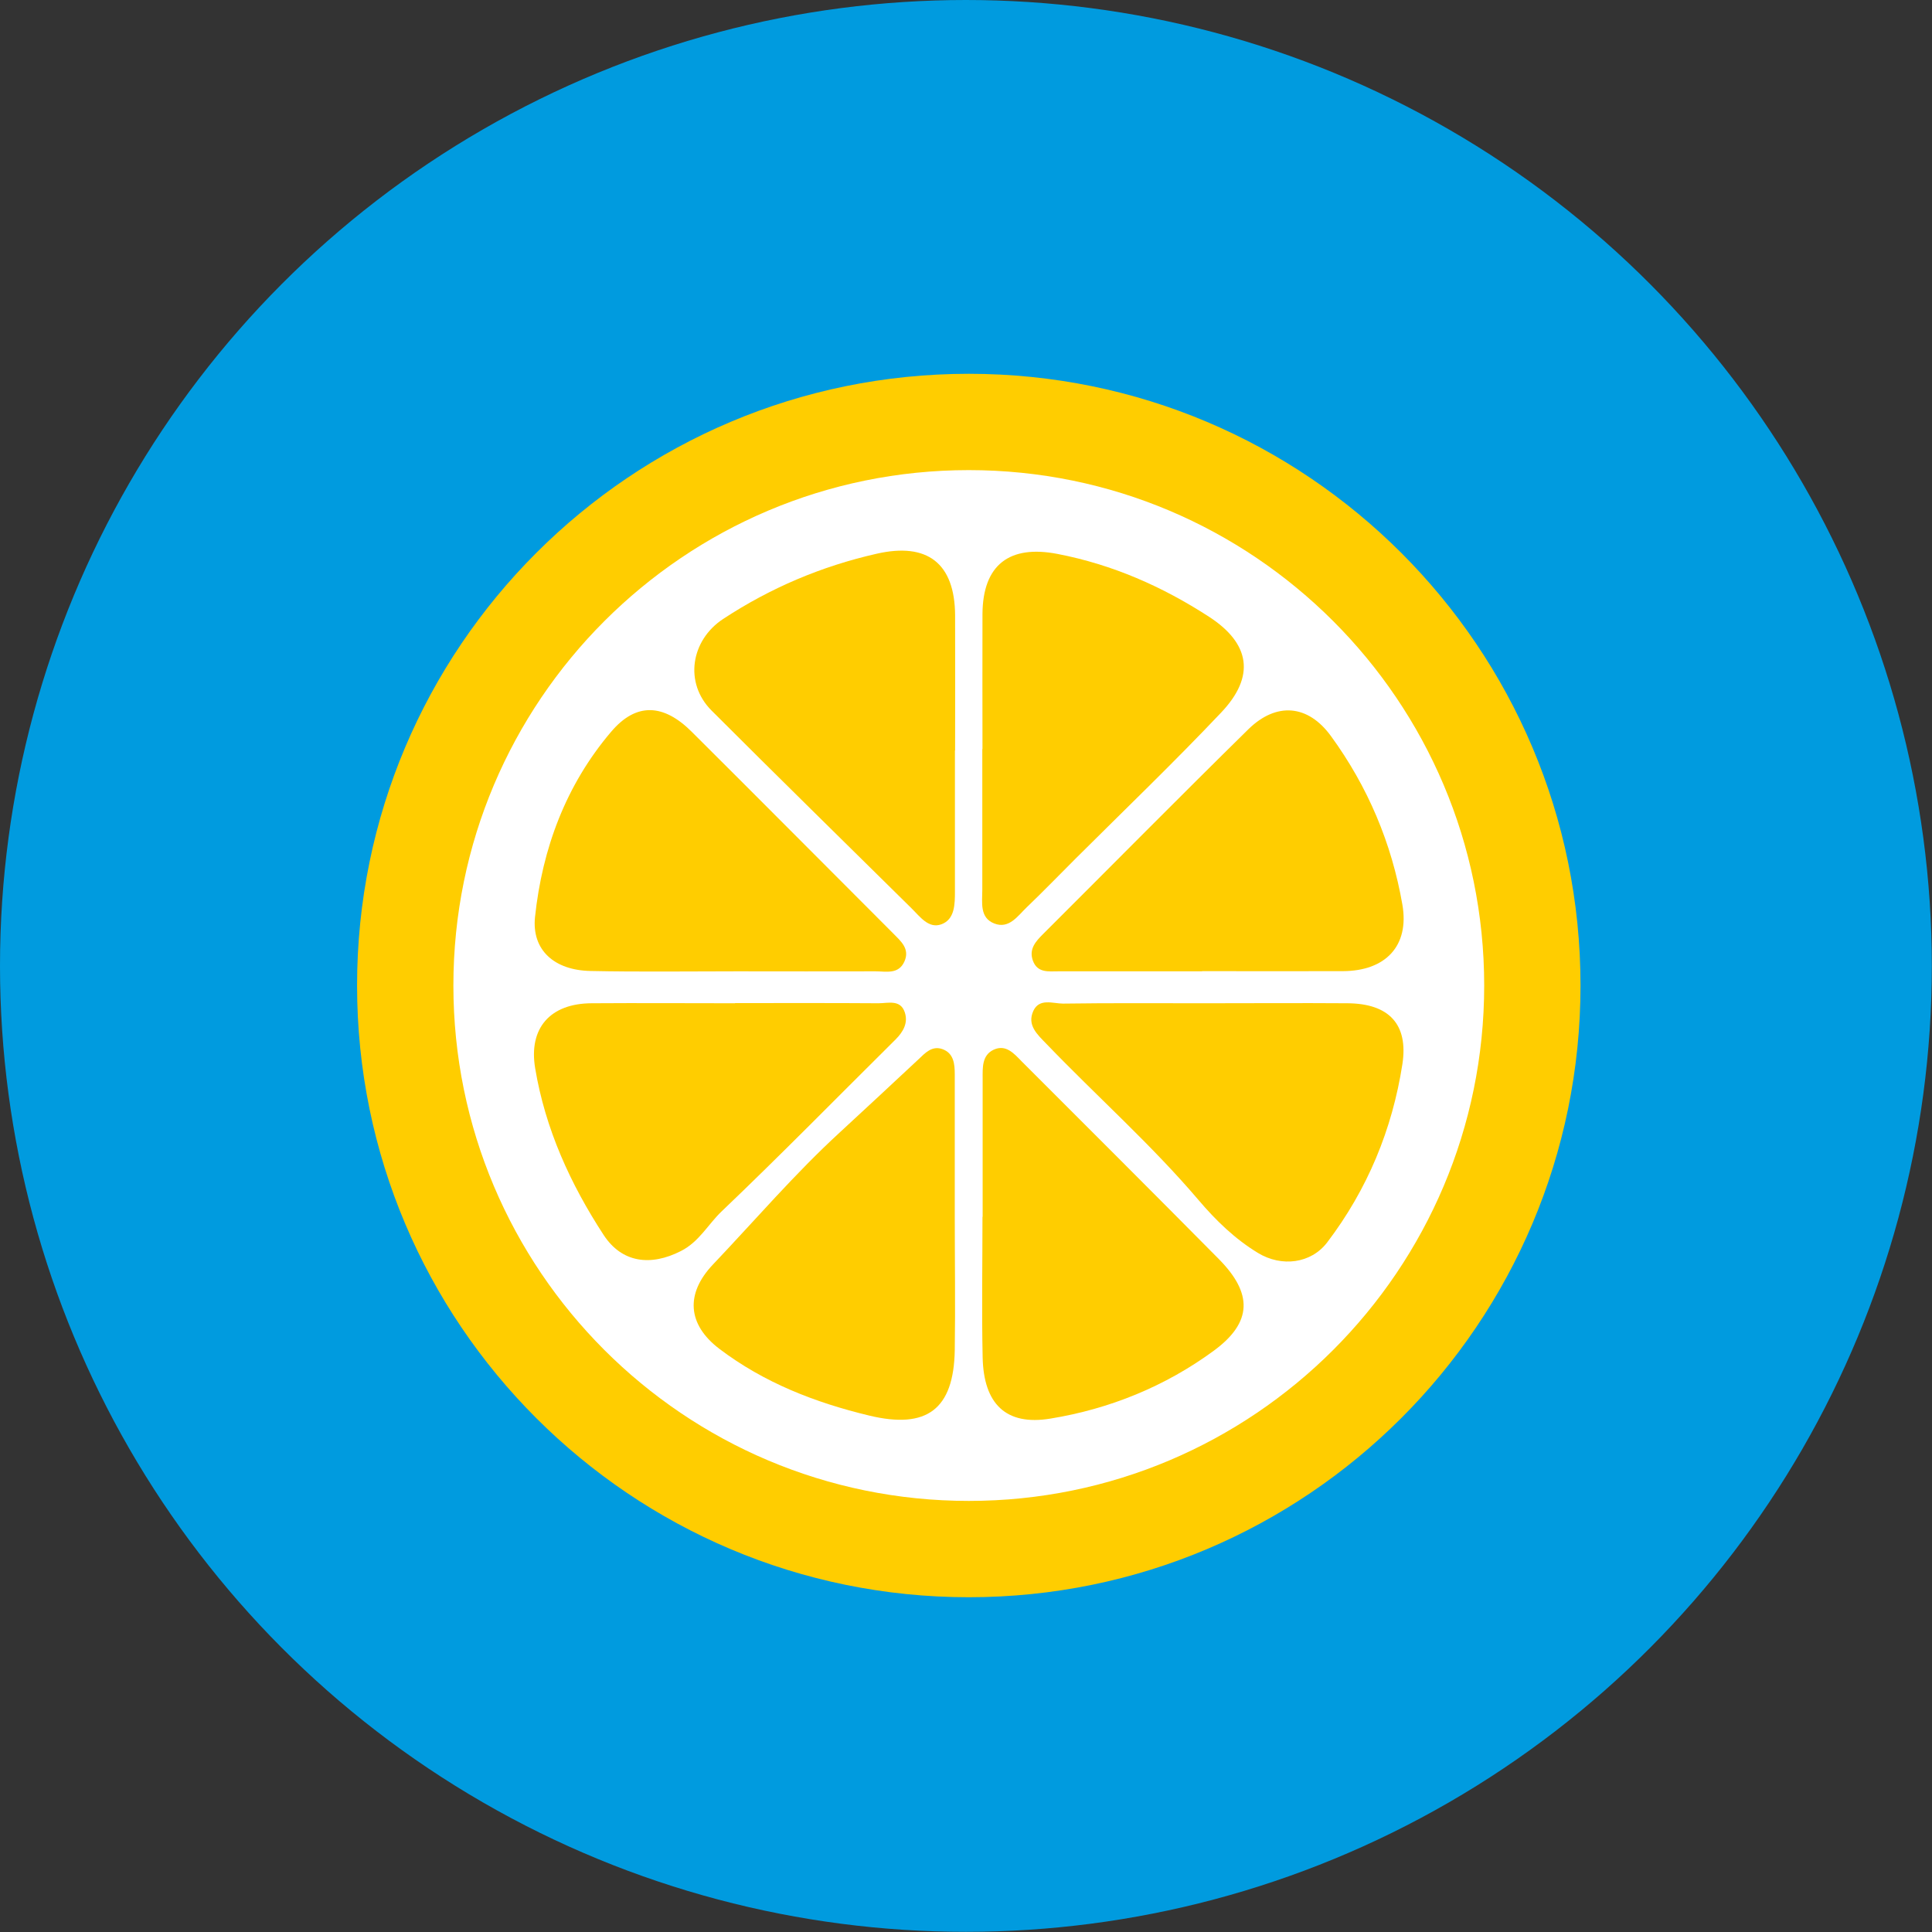 <svg viewBox="0 0 114.33 114.33" xmlns="http://www.w3.org/2000/svg" data-sanitized-data-name="Layer 1" data-name="Layer 1" id="Layer_1">
  <rect x="0" y="0" width="114.33" height="114.33" fill="#333333" stroke="none"/>
  <defs>
    <style>
      .cls-1 {
        fill: #009bdf;
      }

      .cls-1, .cls-2, .cls-3 {
        stroke-width: 0px;
      }

      .cls-2 {
        fill: #fff;
      }

      .cls-3 {
        fill: #ffcd00;
      }
    </style>
  </defs>
  <circle r="57.16" cy="57.16" cx="57.16" class="cls-1"></circle>
  <circle r="35.66" cy="58.32" cx="57.33" class="cls-2"></circle>
  <path d="M57.33,22.12c-19.99,0-36.2,16.2-36.2,36.2s16.21,36.2,36.2,36.2,36.2-16.21,36.2-36.2-16.2-36.2-36.2-36.2ZM57.33,88.82c-16.85,0-30.5-13.66-30.5-30.5s13.66-30.5,30.5-30.5,30.5,13.66,30.5,30.5-13.66,30.5-30.5,30.5Z" class="cls-3"></path>
  <path d="M56.51,44.41c0,2.77,0,5.55,0,8.32,0,.77,0,1.68-.81,1.97-.75.27-1.26-.46-1.76-.95-3.95-3.9-7.91-7.78-11.83-11.7-1.64-1.64-1.23-4.16.68-5.42,2.8-1.84,5.82-3.12,9.08-3.86,3.01-.69,4.63.56,4.65,3.64.01,2.67,0,5.33,0,8Z" class="cls-3"></path>
  <path d="M58.14,44.33c0-2.67-.01-5.33,0-8,.02-2.91,1.6-4.1,4.44-3.55,3.26.63,6.21,1.93,8.97,3.72,2.43,1.58,2.75,3.52.72,5.66-2.8,2.96-5.74,5.78-8.63,8.66-.96.96-1.91,1.94-2.89,2.88-.53.51-1.04,1.29-1.91.95-.88-.34-.71-1.25-.71-2,0-2.78,0-5.55,0-8.33Z" class="cls-3"></path>
  <path d="M56.5,71.9c0,2.67.04,5.34,0,8-.06,3.5-1.65,4.69-5.06,3.87-3.2-.77-6.22-1.94-8.87-3.95-1.89-1.44-2.02-3.26-.38-4.99,2.49-2.62,4.86-5.39,7.52-7.83,1.55-1.43,3.1-2.87,4.64-4.31.4-.38.8-.82,1.41-.61.68.24.74.88.74,1.49,0,2.78,0,5.55,0,8.33h0Z" class="cls-3"></path>
  <path d="M71.25,59.37c2.83,0,5.67-.02,8.5,0,2.44.02,3.6,1.24,3.24,3.6-.6,3.87-2.07,7.42-4.45,10.55-.96,1.26-2.7,1.47-4.09.63-1.37-.83-2.51-1.94-3.52-3.13-2.79-3.28-6.02-6.14-9-9.24-.54-.56-1.17-1.11-.78-1.96.36-.77,1.16-.43,1.76-.43,2.78-.04,5.56-.02,8.34-.02Z" class="cls-3"></path>
  <path d="M43.61,57.48c-2.89,0-5.78.04-8.66-.02-2.15-.04-3.49-1.24-3.29-3.19.43-4.06,1.83-7.82,4.5-10.96,1.49-1.76,3.11-1.67,4.78,0,3.98,3.96,7.93,7.94,11.9,11.91.46.47,1.02.92.68,1.68-.35.78-1.09.58-1.72.58-2.72.01-5.45,0-8.17,0Z" class="cls-3"></path>
  <path d="M58.15,72.01c0-2.72,0-5.44,0-8.17,0-.65-.05-1.39.65-1.72.73-.34,1.21.23,1.67.7,3.89,3.89,7.78,7.77,11.65,11.68,2.01,2.03,2.01,3.74-.29,5.43-2.87,2.11-6.17,3.45-9.68,4.02-2.62.43-3.94-.87-4-3.62-.06-2.78-.01-5.55-.01-8.33Z" class="cls-3"></path>
  <path d="M71.14,57.48c-2.83,0-5.67,0-8.5,0-.59,0-1.25.11-1.52-.64-.24-.68.17-1.13.61-1.57,4.05-4.04,8.07-8.11,12.15-12.12,1.65-1.61,3.52-1.47,4.89.42,2.17,2.98,3.59,6.33,4.22,9.97.42,2.44-1,3.92-3.52,3.93-2.78.01-5.56,0-8.34,0Z" class="cls-3"></path>
  <path d="M43.5,59.36c2.83,0,5.66-.01,8.49.01.56,0,1.29-.24,1.55.53.21.62-.08,1.15-.54,1.61-3.43,3.4-6.8,6.84-10.29,10.17-.81.77-1.33,1.8-2.41,2.35-1.8.92-3.5.7-4.58-.95-1.97-3.02-3.45-6.27-4.05-9.86-.4-2.38.89-3.84,3.34-3.85,2.83-.02,5.66,0,8.49,0Z" class="cls-3"></path>
</svg>